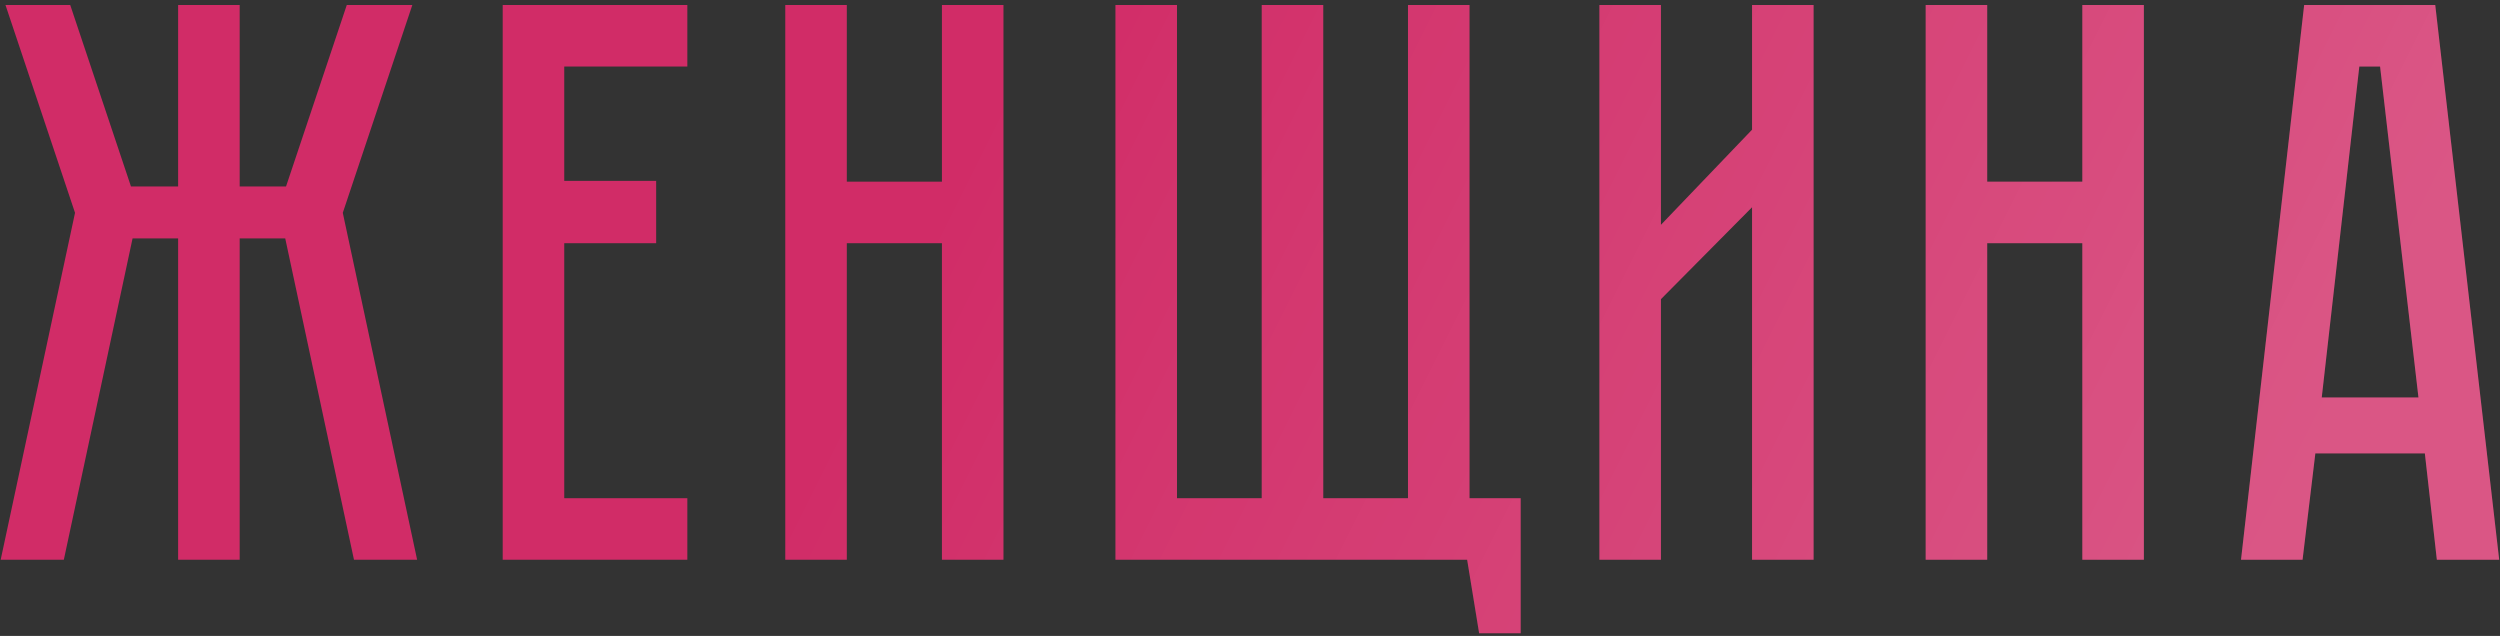 <?xml version="1.0" encoding="UTF-8"?> <svg xmlns="http://www.w3.org/2000/svg" width="456" height="116" viewBox="0 0 456 116" fill="none"><rect x="0" y="0" width="456" height="116" fill="#333333" stroke="none"/> <path d="M13.684 38.82L1 0.914H12.809L23.889 34.009H32.491V0.914H43.717V34.009H52.173L63.253 0.914H75.208L62.524 38.82L76.083 102.094H64.565L52.027 43.485H43.717V102.094H32.491V43.485H24.181L11.643 102.094H0.125L13.684 38.82ZM125.37 0.914V12.14H102.919V32.988H119.685V44.36H102.919V90.868H125.37V102.094H91.693V0.914H125.37ZM171.807 0.914H183.033V102.094H171.807V44.36H154.458V102.094H143.232V0.914H154.458V33.134H171.807V0.914ZM277.373 90.868V115.506H269.792L267.605 102.094H203.457V0.914H214.683V90.868H230.136V0.914H241.362V90.868H256.816V0.914H268.042V90.868H277.373ZM319.575 102.094V37.8L302.955 54.566V102.094H291.729V0.914H302.955V41.007L319.575 23.658V0.914H330.801V102.094H319.575ZM379.816 0.914H391.042V102.094H379.816V44.36H362.467V102.094H351.241V0.914H362.467V33.134H379.816V0.914ZM442.293 82.703H422.319L419.987 102.094H408.761L420.278 0.914H444.188L455.851 102.094H444.48L442.293 82.703ZM441.126 72.498L434.128 12.14H430.338L423.486 72.498H441.126Z" fill="#D12C67"></path> <path d="M13.684 38.82L1 0.914H12.809L23.889 34.009H32.491V0.914H43.717V34.009H52.173L63.253 0.914H75.208L62.524 38.82L76.083 102.094H64.565L52.027 43.485H43.717V102.094H32.491V43.485H24.181L11.643 102.094H0.125L13.684 38.82ZM125.37 0.914V12.14H102.919V32.988H119.685V44.36H102.919V90.868H125.37V102.094H91.693V0.914H125.37ZM171.807 0.914H183.033V102.094H171.807V44.36H154.458V102.094H143.232V0.914H154.458V33.134H171.807V0.914ZM277.373 90.868V115.506H269.792L267.605 102.094H203.457V0.914H214.683V90.868H230.136V0.914H241.362V90.868H256.816V0.914H268.042V90.868H277.373ZM319.575 102.094V37.8L302.955 54.566V102.094H291.729V0.914H302.955V41.007L319.575 23.658V0.914H330.801V102.094H319.575ZM379.816 0.914H391.042V102.094H379.816V44.36H362.467V102.094H351.241V0.914H362.467V33.134H379.816V0.914ZM442.293 82.703H422.319L419.987 102.094H408.761L420.278 0.914H444.188L455.851 102.094H444.48L442.293 82.703ZM441.126 72.498L434.128 12.14H430.338L423.486 72.498H441.126Z" fill="url(#paint0_linear_36_474)" fill-opacity="0.2"></path> <defs> <linearGradient id="paint0_linear_36_474" x1="406.5" y1="112.946" x2="188.5" y2="3.946" gradientUnits="userSpaceOnUse"> <stop stop-color="white"></stop> <stop offset="1" stop-color="white" stop-opacity="0"></stop> </linearGradient> </defs> </svg> 